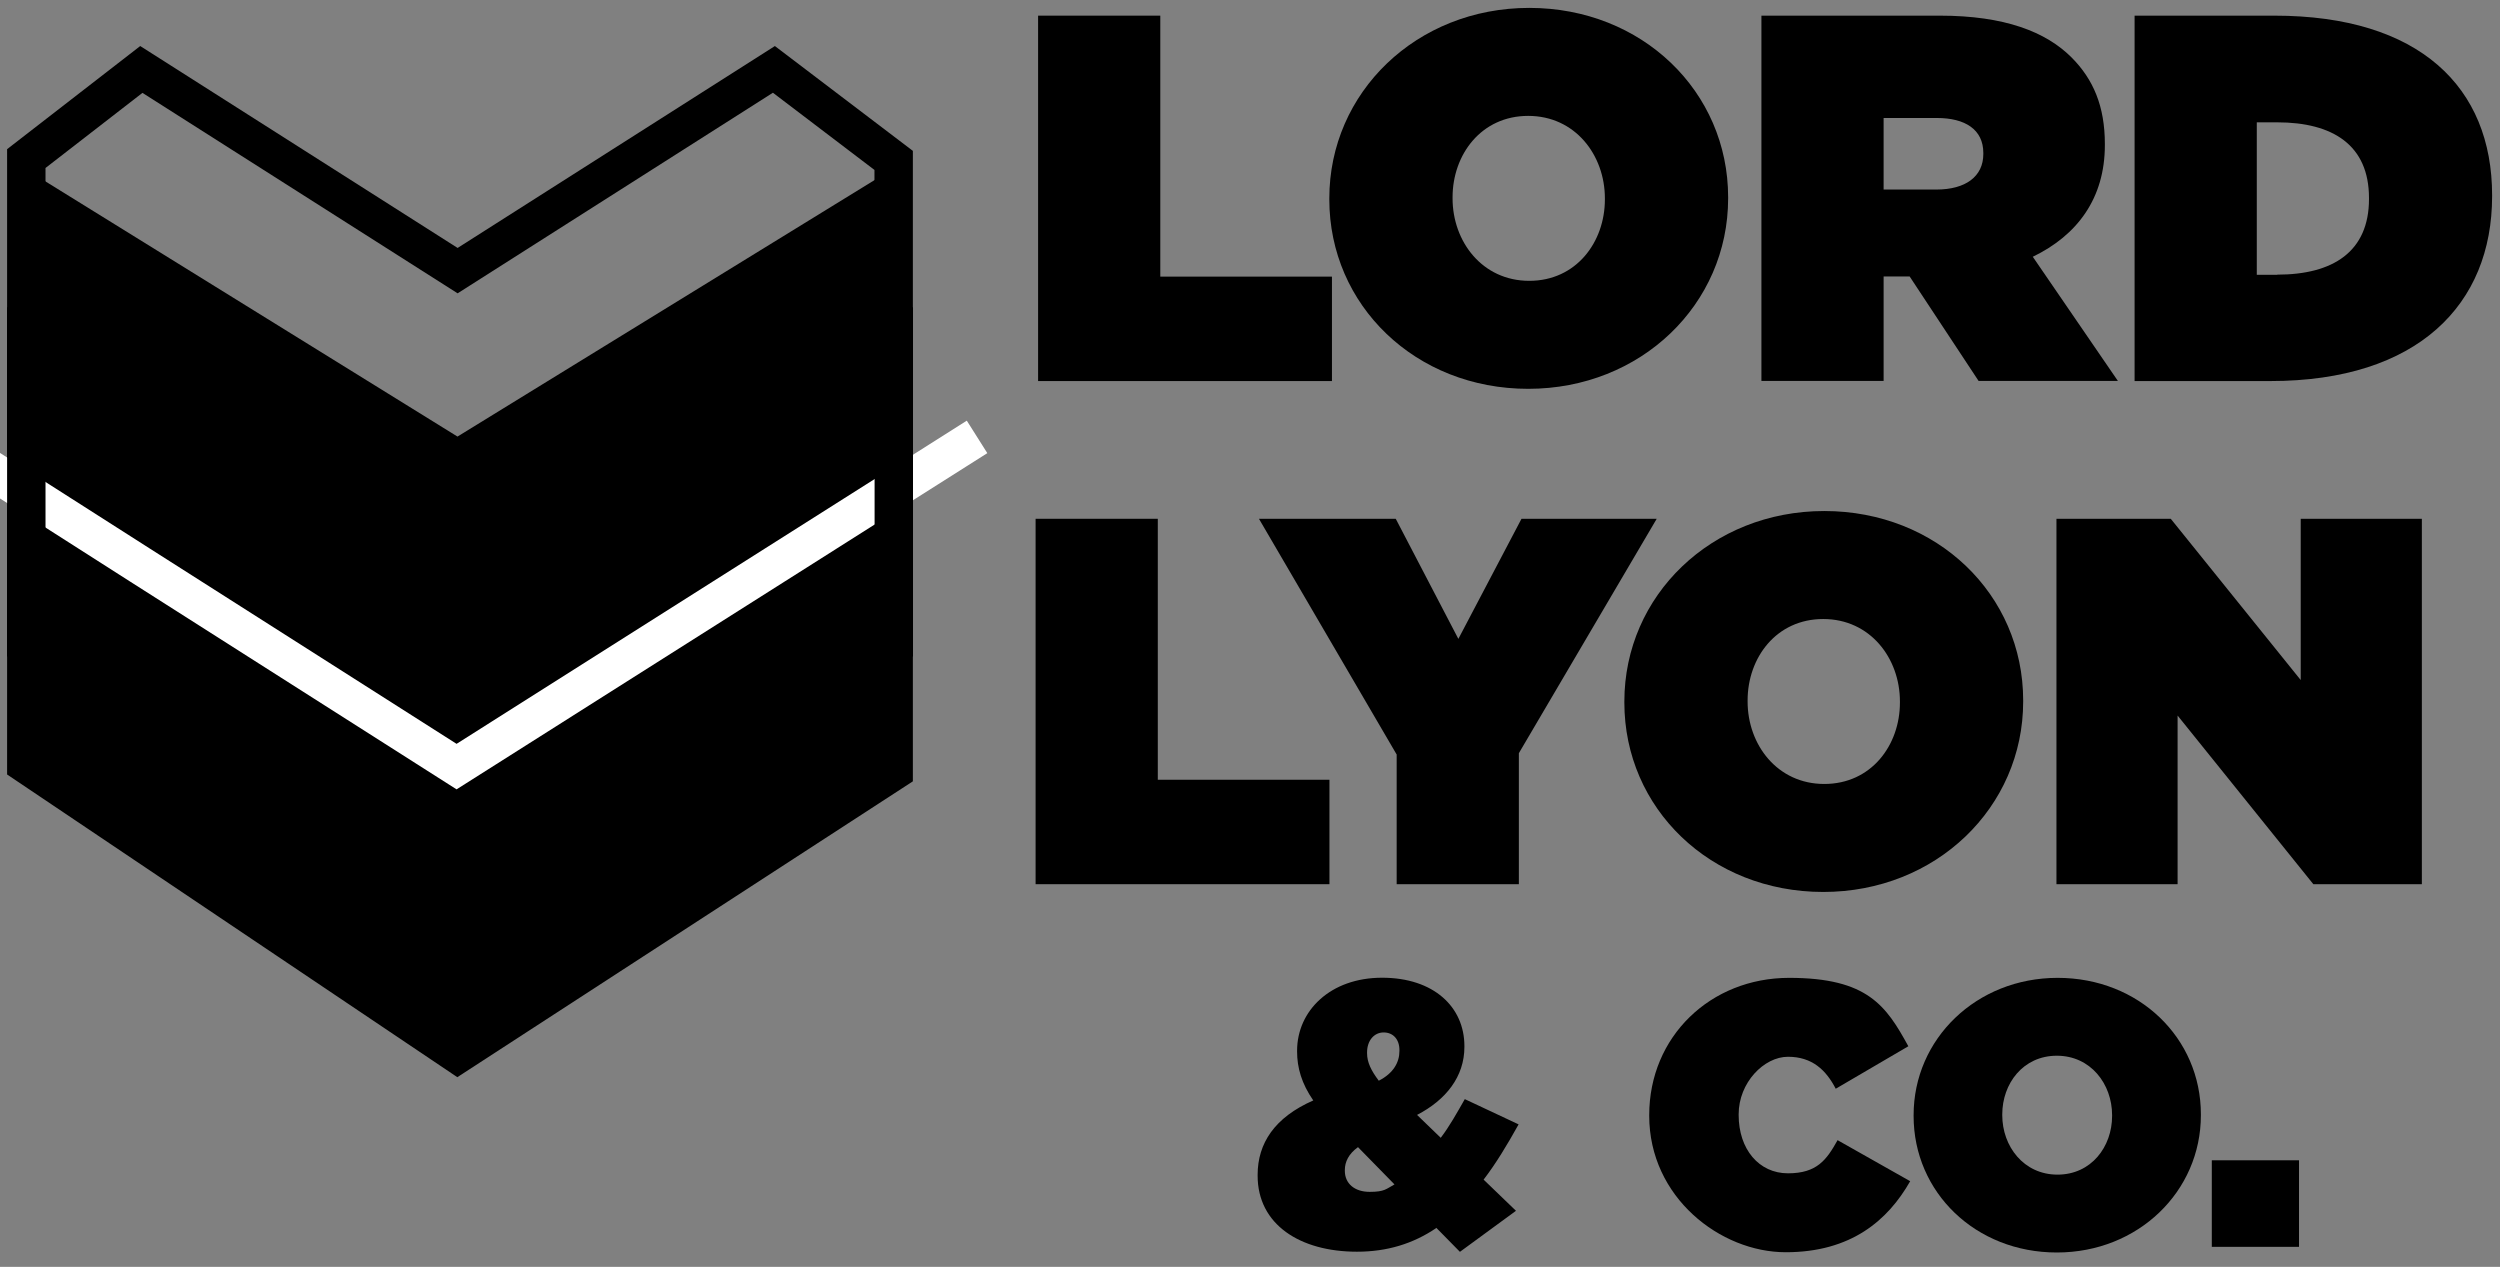 <?xml version="1.0" encoding="UTF-8"?>
<svg xmlns="http://www.w3.org/2000/svg" version="1.1" viewBox="0 0 1900.6 963.1">
  <rect x="0" y="0" width="1900.6" height="963.1" fill="#808080" stroke="none"/>
  <defs>
    <style>
      .cls-1 {
        isolation: isolate;
      }

      .cls-2 {
        fill: #fff;
      }
    </style>
  </defs>
  <!-- Generator: Adobe Illustrator 28.6.0, SVG Export Plug-In . SVG Version: 1.2.0 Build 709)  -->
  <g>
    <g id="Layer_1">
      <g id="Layer_1-2" data-name="Layer_1">
        <g class="cls-1">
          <g class="cls-1">
            <path d="M789.2,11.9h92.9v198.4h130.5v79.4h-223.4V11.9Z"/>
            <path d="M1010.6,151.6v-.8c0-80.6,66.3-144.8,152-144.8s151.2,63.5,151.2,144v.8c0,80.6-66.3,144.8-152,144.8s-151.2-63.5-151.2-144ZM1220.1,151.6v-.8c0-32.9-22.6-62.7-58.3-62.7s-57.5,29.4-57.5,61.9v.8c0,32.9,22.6,62.7,58.3,62.7s57.5-29.4,57.5-61.9Z"/>
            <path d="M1339.1,11.9h135.7c49.2,0,80.6,12.3,100,31.7,16.7,16.7,25.4,37.3,25.4,65.9v.8c0,40.5-21,68.6-54.8,84.9l64.7,94.4h-105.9l-52.4-79.4h-19.8v79.4h-92.9V11.9ZM1472.1,144.1c22.2,0,35.7-9.9,35.7-27v-.8c0-17.9-13.9-26.6-35.3-26.6h-40.5v54.4h40.1Z"/>
            <path d="M1622.8,11.9h106.3c110.3,0,165.5,54.4,165.5,136.5v.8c0,82.1-56.3,140.5-168.6,140.5h-103.2V11.9ZM1731.2,208.8c42.5,0,69.8-17.5,69.8-57.5v-.8c0-40.1-27.4-57.5-69.8-57.5h-15.5v115.9h15.5Z"/>
          </g>
        </g>
        <g class="cls-1">
          <g class="cls-1">
            <path d="M787.3,394.4h92.9v198.4h130.5v79.4h-223.4v-277.8Z"/>
            <path d="M1061.9,573.8l-104.8-179.4h104l47.6,91.3,48-91.3h102.8l-104.8,178.2v99.6h-92.9v-98.4Z"/>
            <path d="M1234.9,534.1v-.8c0-80.6,66.3-144.8,152-144.8s151.2,63.5,151.2,144v.8c0,80.6-66.3,144.8-152,144.8s-151.2-63.5-151.2-144ZM1444.4,534.1v-.8c0-32.9-22.6-62.7-58.3-62.7s-57.5,29.4-57.5,61.9v.8c0,32.9,22.6,62.7,58.3,62.7s57.5-29.4,57.5-61.9Z"/>
            <path d="M1563.4,394.4h86.9l98.8,122.6v-122.6h92.1v277.8h-82.5l-103.2-128.2v128.2h-92.1v-277.8Z"/>
          </g>
        </g>
        <g class="cls-1">
          <g class="cls-1">
            <path d="M1091.9,933.6c-17.7,12-37.5,18-60.3,18-43.2,0-75.5-20.6-75.5-57.8v-.6c0-24,12.9-43.7,42.3-56.6-8.9-12.9-12.3-24.9-12.3-37.2v-.6c0-30.3,25.2-55.5,64.6-55.5s62.6,22.3,62.6,52v.6c0,22.6-14,40.3-36,51.7l18,17.4c6.6-8.6,12.3-18.9,18.3-29.4l40.9,19.2c-8.9,16-17.4,30-26.6,42l24.6,23.7-42.6,31.2-18-18.3ZM1060.1,900.4l-27.7-28.3c-7.1,5.1-10,11.2-10,17.4v.6c0,9.7,7.4,16,18.9,16s12.6-2.3,18.9-5.7ZM1063.9,798.9v-.6c0-8.3-4.9-13.4-12-13.4s-12.6,6-12.6,15.2v.6c0,6.9,3.1,13.2,8.9,20.9,11.2-5.7,15.7-14,15.7-22.6Z"/>
          </g>
          <g class="cls-1">
            <path d="M1253.8,848.4v-.6c0-59.8,46.6-104.4,106.4-104.4s73.8,21.4,90.6,52l-55.2,32.3c-7.4-14.3-18-24.3-36.3-24.3s-37.5,19.7-37.5,43.7v.6c0,26,15.4,44.3,37.5,44.3s29.4-10.3,37.7-25.2l55.2,31.2c-16.9,29.7-44.9,54-94.6,54s-103.8-41.7-103.8-103.8Z"/>
            <path d="M1454.8,848.4v-.6c0-58,47.7-104.4,109.5-104.4s108.9,45.7,108.9,103.8v.6c0,58-47.7,104.4-109.5,104.4s-108.9-45.7-108.9-103.8ZM1605.7,848.4v-.6c0-23.7-16.3-45.2-42-45.2s-41.5,21.2-41.5,44.6v.6c0,23.7,16.3,45.2,42,45.2s41.5-21.2,41.5-44.6Z"/>
            <path d="M1681.5,882.1h66.3v65.8h-66.3v-65.8Z"/>
          </g>
        </g>
        <g>
          <path d="M347.8,819L5.4,588.8V113.4L106.6,35l241.3,153.5,241.2-153.5,104.9,79.7v479.3l-346.3,224.9h0ZM34.6,573.3l313.4,210.8,316.8-205.8V129.2l-77.2-58.7-239.7,152.5L108.3,70.6l-73.7,57.1s0,445.6,0,445.6Z"/>
          <polygon points="347.9 803 679.5 587.7 679.5 277.4 679.5 127.9 347.8 331.9 20 128.9 20 270.1 20 582.6 347.9 803"/>
          <polygon class="cls-2" points="347.1 600.1 98.4 441.8 -38 354.7 -22.3 330.1 114 417.1 347.1 565.5 735 319.8 750.6 344.5 347.1 600.1"/>
          <rect x="664.9" y="233.6" width="29.2" height="265.5"/>
          <rect x="5.4" y="233.6" width="29.2" height="265.5"/>
        </g>
      </g>
    </g>
  </g>
</svg>